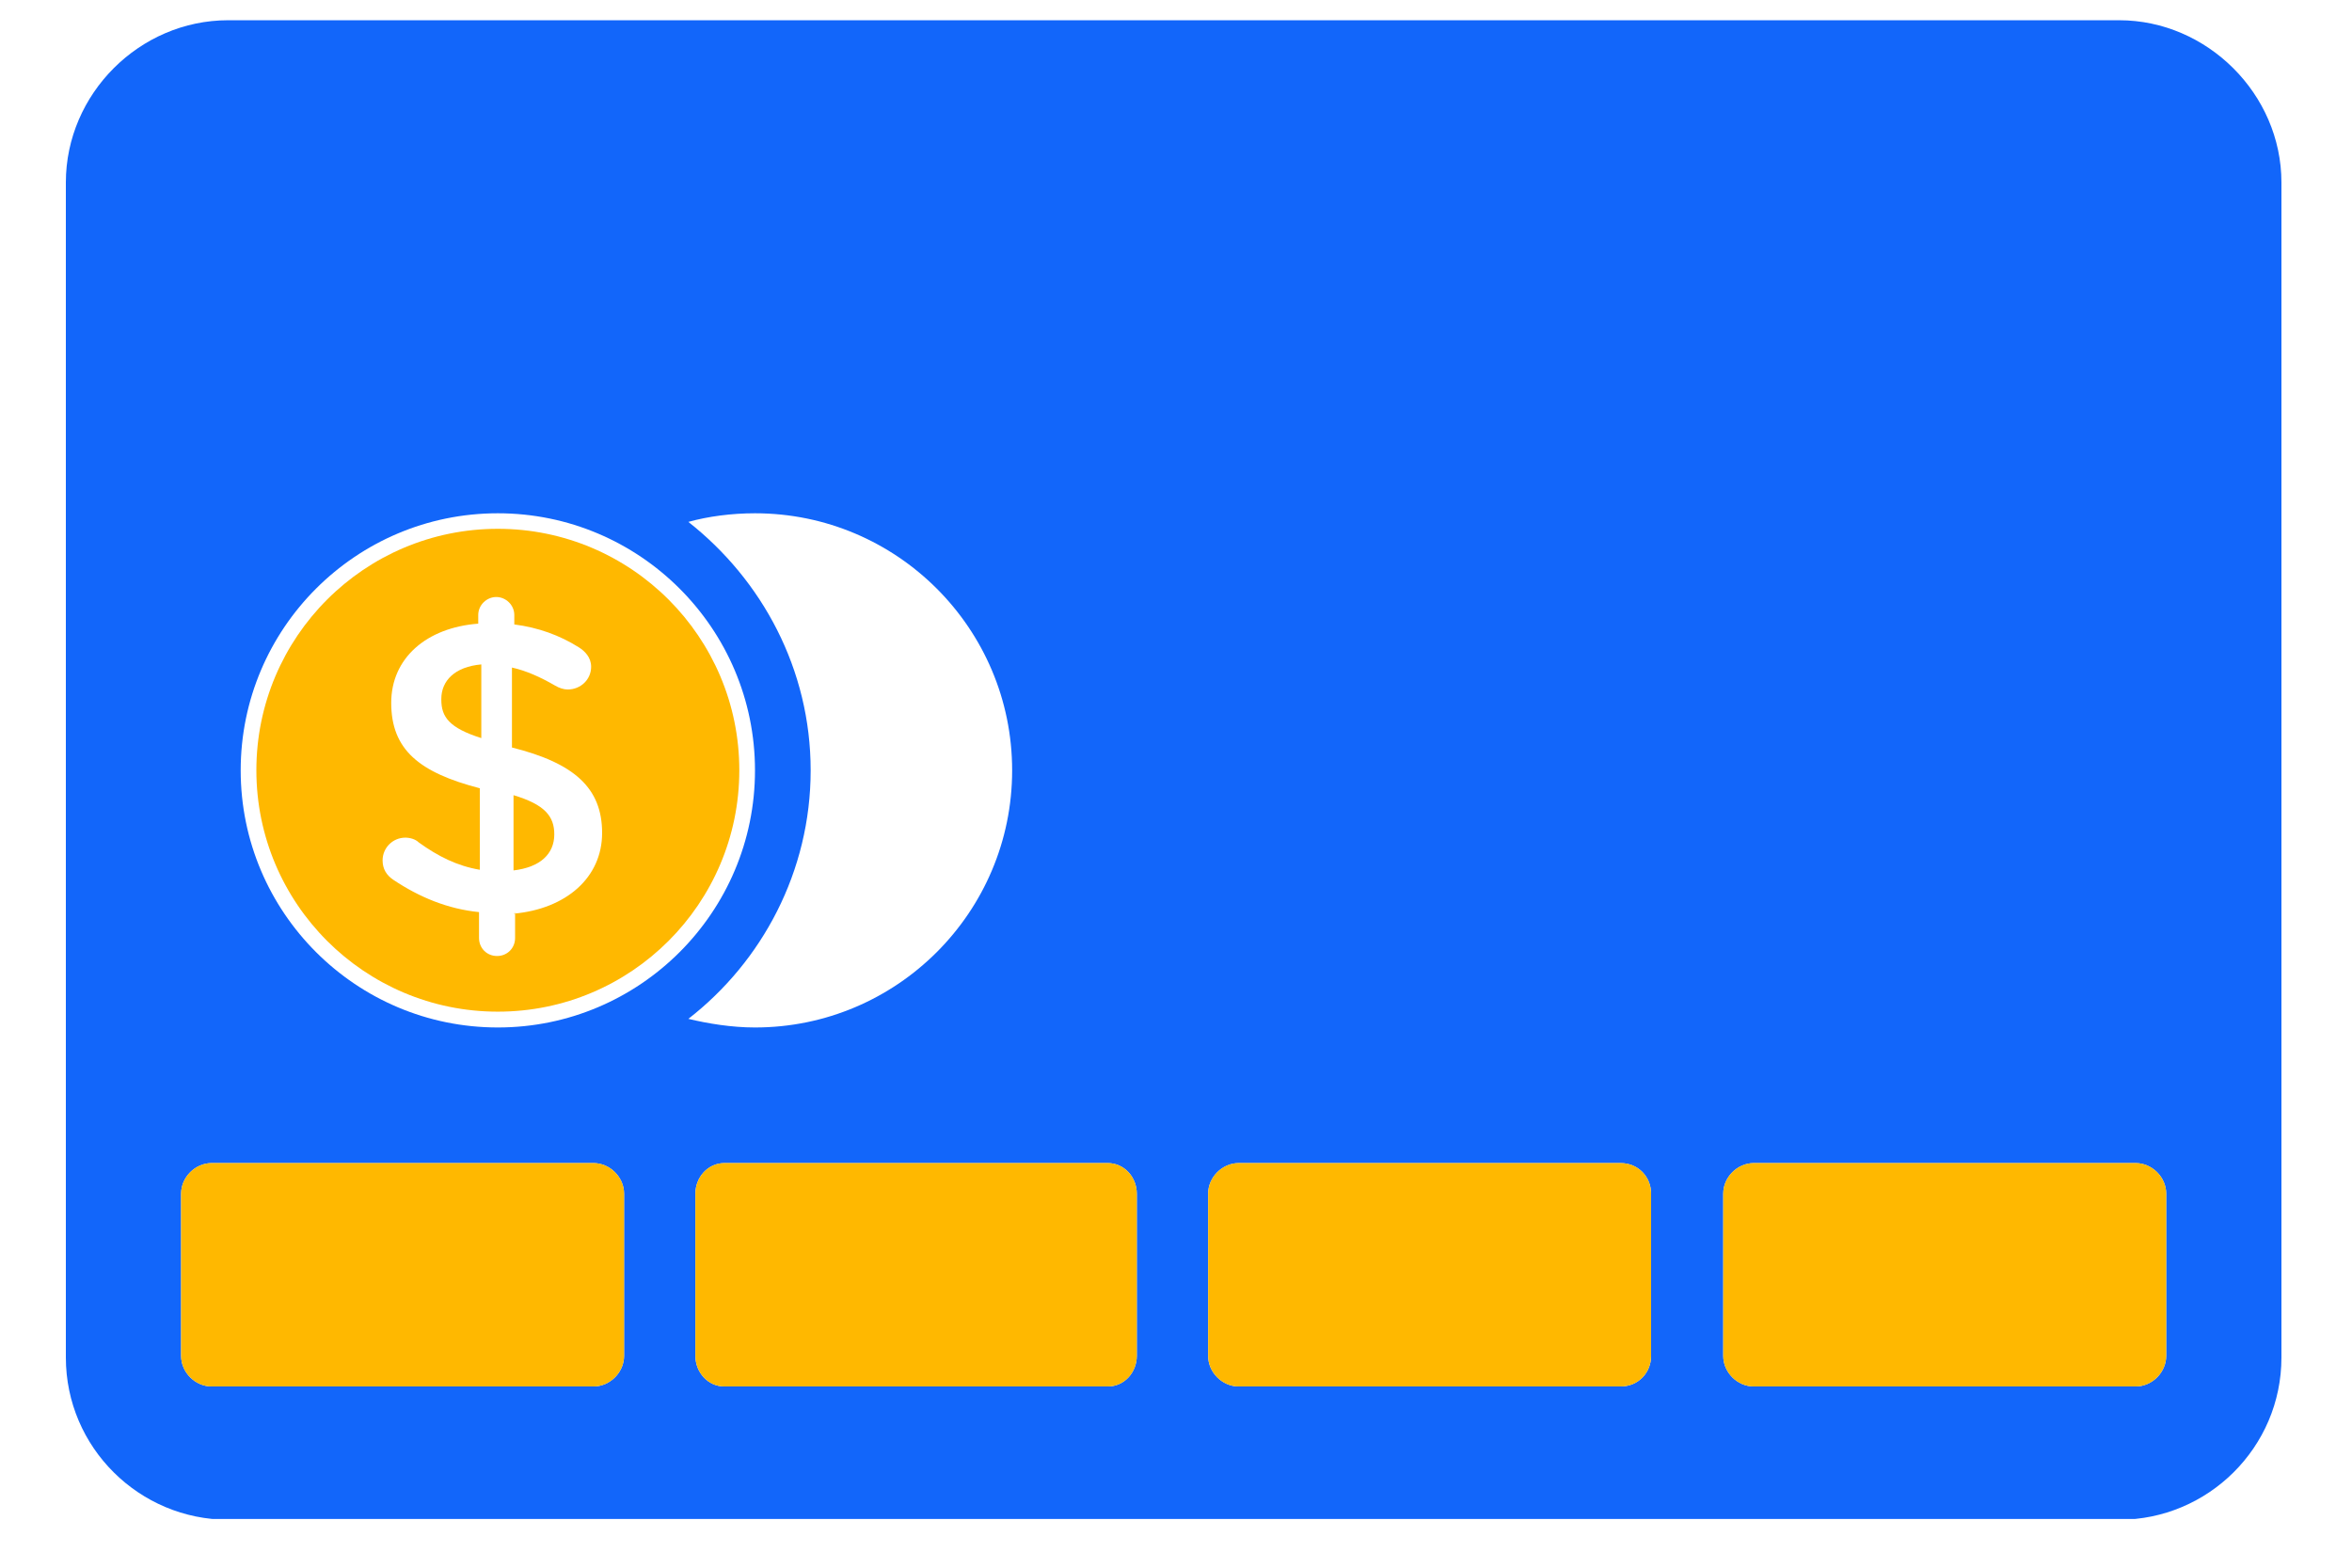<svg viewBox="0 0 33 22" fill="none"
    xmlns="http://www.w3.org/2000/svg">
    <g clip-path="url(#clip0_1307_7526)">
        <path d="M6.985 7.421C5.115 7.421 3.597 8.939 3.597 10.809C3.597 12.679 5.115 14.197 6.985 14.197C8.855 14.197 10.373 12.679 10.373 10.809C10.373 8.939 8.855 7.421 6.985 7.421ZM7.227 12.811V13.163C7.227 13.306 7.117 13.416 6.974 13.416C6.831 13.416 6.721 13.306 6.721 13.163V12.8C6.281 12.756 5.885 12.591 5.522 12.349C5.423 12.283 5.368 12.195 5.368 12.074C5.368 11.898 5.511 11.755 5.687 11.755C5.753 11.755 5.83 11.777 5.874 11.821C6.149 12.019 6.413 12.151 6.732 12.206V11.062C5.885 10.842 5.489 10.523 5.489 9.863C5.489 9.236 5.984 8.807 6.71 8.752V8.631C6.71 8.488 6.831 8.378 6.963 8.378C7.095 8.378 7.216 8.488 7.216 8.631V8.763C7.557 8.807 7.854 8.917 8.118 9.082C8.206 9.137 8.294 9.225 8.294 9.357C8.294 9.533 8.151 9.676 7.964 9.676C7.909 9.676 7.843 9.654 7.788 9.621C7.579 9.5 7.381 9.412 7.183 9.368V10.49C8.063 10.71 8.448 11.062 8.448 11.689C8.448 12.316 7.942 12.756 7.205 12.822L7.227 12.811Z" fill="#FFB800"/>
        <path d="M6.192 9.819C6.192 10.061 6.302 10.215 6.753 10.358V9.324C6.379 9.357 6.192 9.555 6.192 9.808V9.819Z" fill="#FFB800"/>
        <path d="M7.205 11.159V12.215C7.579 12.171 7.777 11.984 7.777 11.709C7.777 11.456 7.645 11.291 7.205 11.159Z" fill="#FFB800"/>
        <path fill-rule="evenodd" clip-rule="evenodd" d="M29.733 0.284C30.965 0.284 32.01 1.318 32.01 2.561V19.05C32.01 20.315 30.976 21.327 29.733 21.327H3.201C1.958 21.327 0.924 20.315 0.924 19.05V2.561C0.924 1.318 1.958 0.284 3.201 0.284H29.733ZM29.964 16.322C30.195 16.322 30.393 16.52 30.393 16.751V19.028C30.393 19.259 30.195 19.457 29.964 19.457H24.607C24.376 19.457 24.178 19.259 24.178 19.028V16.751C24.178 16.52 24.376 16.322 24.607 16.322H29.964ZM8.327 16.322C8.558 16.322 8.756 16.52 8.756 16.751V19.028C8.756 19.259 8.558 19.457 8.327 19.457H2.97C2.739 19.457 2.541 19.259 2.541 19.028V16.751C2.541 16.52 2.739 16.322 2.97 16.322H8.327ZM15.543 16.322C15.774 16.322 15.95 16.52 15.95 16.751V19.028C15.95 19.259 15.774 19.457 15.543 19.457H10.164C9.933 19.457 9.757 19.259 9.757 19.028V16.751C9.757 16.52 9.933 16.322 10.164 16.322H15.543ZM22.737 16.322C22.99 16.322 23.166 16.52 23.166 16.751V19.028C23.166 19.259 22.99 19.457 22.737 19.457H17.38C17.149 19.457 16.951 19.259 16.951 19.028V16.751C16.951 16.52 17.149 16.322 17.38 16.322H22.737ZM10.593 7.203C12.584 7.203 14.201 8.82 14.201 10.811C14.201 12.802 12.584 14.419 10.593 14.419C10.263 14.419 9.933 14.364 9.658 14.298C10.692 13.495 11.374 12.23 11.374 10.811C11.374 9.392 10.692 8.138 9.658 7.324C9.933 7.247 10.263 7.203 10.593 7.203ZM6.985 7.203C8.976 7.203 10.593 8.82 10.593 10.811C10.593 12.802 8.976 14.419 6.985 14.419C4.994 14.419 3.377 12.802 3.377 10.811C3.377 8.82 4.994 7.203 6.985 7.203Z" fill="#1266FA"/>
        <path d="M22.737 16.322C22.99 16.322 23.166 16.52 23.166 16.751V19.028C23.166 19.259 22.99 19.457 22.737 19.457H17.38C17.149 19.457 16.951 19.259 16.951 19.028V16.751C16.951 16.52 17.149 16.322 17.38 16.322H22.737Z" fill="#FFB800"/>
        <path d="M15.543 16.322C15.774 16.322 15.95 16.52 15.95 16.751V19.028C15.95 19.259 15.774 19.457 15.543 19.457H10.164C9.933 19.457 9.757 19.259 9.757 19.028V16.751C9.757 16.52 9.933 16.322 10.164 16.322H15.543Z" fill="#FFB800"/>
        <path d="M29.964 16.322C30.195 16.322 30.393 16.52 30.393 16.751V19.028C30.393 19.259 30.195 19.457 29.964 19.457H24.607C24.376 19.457 24.178 19.259 24.178 19.028V16.751C24.178 16.52 24.376 16.322 24.607 16.322H29.964Z" fill="#FFB800"/>
        <path d="M8.327 16.322C8.558 16.322 8.756 16.52 8.756 16.751V19.028C8.756 19.259 8.558 19.457 8.327 19.457H2.97C2.739 19.457 2.541 19.259 2.541 19.028V16.751C2.541 16.52 2.739 16.322 2.97 16.322H8.327Z" fill="#FFB800"/>
    </g>
    <defs>
        <clipPath id="clip0_1307_7526">
            <rect width="31.086" height="21.032" fill="white" transform="translate(0.924 0.284)"/>
        </clipPath>
    </defs>
</svg>
